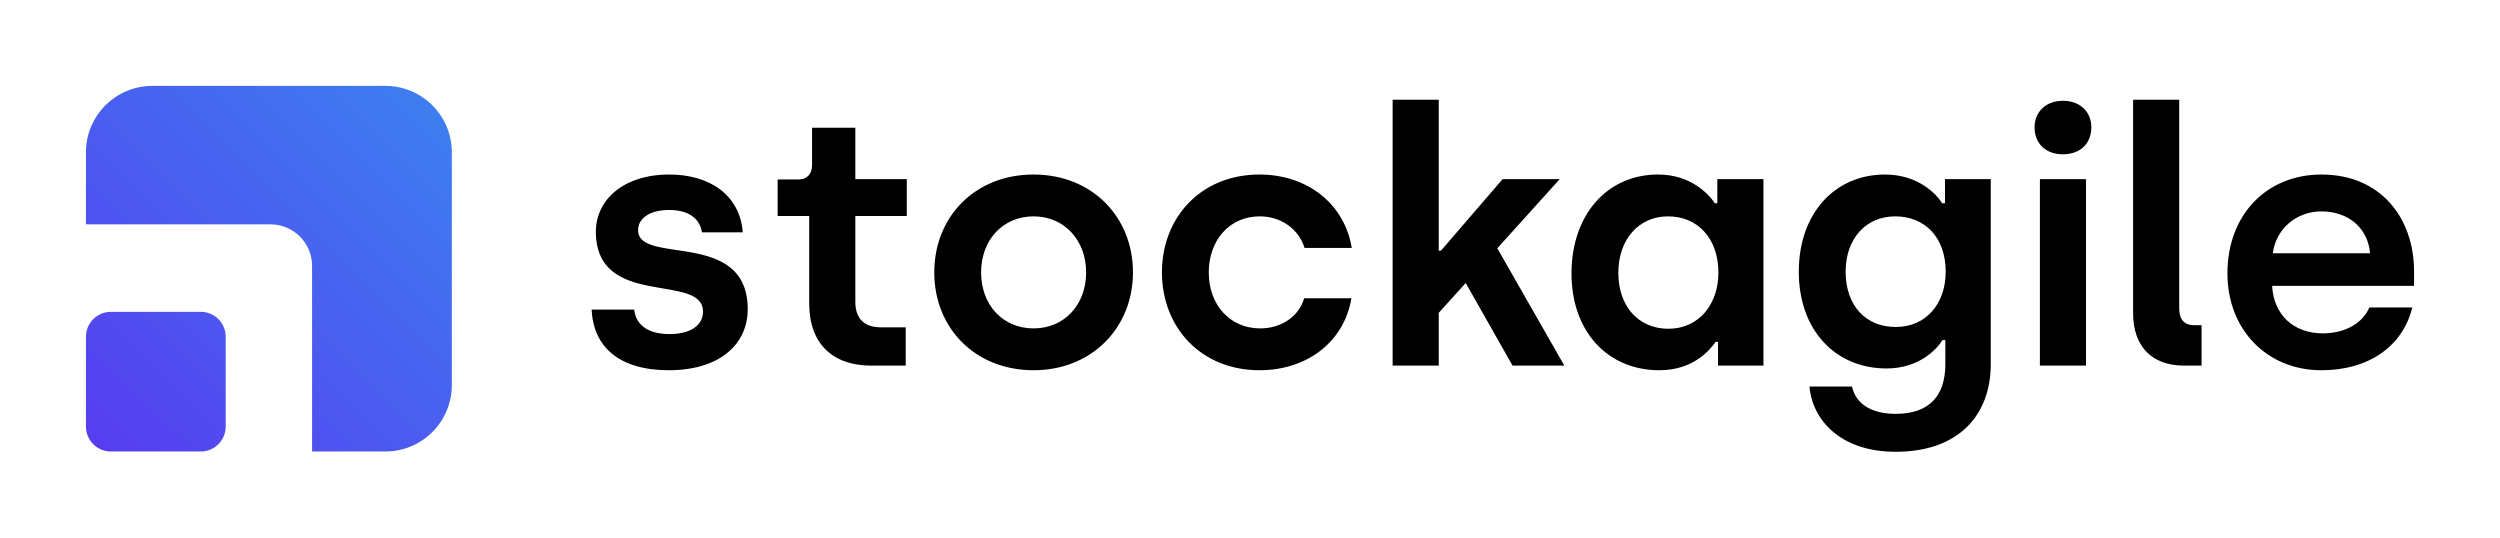 <?xml version="1.0" encoding="UTF-8"?>
<svg xmlns="http://www.w3.org/2000/svg" width="372" height="80" viewBox="0 0 372 80" fill="none">
  <path d="M99.541 55.091C92.044 55.091 88.296 51.556 88.031 46.069H94.367C94.631 48.443 96.532 49.71 99.647 49.71C102.815 49.71 104.61 48.338 104.61 46.386C104.61 40.477 88.665 46.069 88.665 34.463C88.665 29.768 92.73 25.969 99.594 25.969C105.613 25.969 110.101 29.029 110.523 34.569H104.451C104.135 32.564 102.551 31.245 99.541 31.245C96.743 31.245 94.948 32.458 94.948 34.252C94.948 39.528 111.262 33.988 111.262 46.017C111.262 51.292 106.986 55.091 99.541 55.091ZM129.65 54.405C123.895 54.405 120.41 51.134 120.41 45.172V32.142H115.712V26.708H118.827C120.041 26.708 120.833 25.916 120.833 24.598V19.005H127.274V26.655H134.93V32.142H127.274V44.909C127.274 47.23 128.436 48.707 131.075 48.707H134.771V54.405H129.65ZM153.803 55.091C145.092 55.091 139.02 48.813 139.02 40.53C139.02 32.3 145.039 25.969 153.803 25.969C162.515 25.969 168.586 32.3 168.586 40.53C168.586 48.76 162.462 55.091 153.803 55.091ZM153.803 48.865C158.344 48.865 161.617 45.384 161.617 40.53C161.617 35.729 158.344 32.194 153.803 32.194C149.21 32.194 145.989 35.729 145.989 40.53C145.989 45.436 149.263 48.865 153.803 48.865ZM187.414 55.091C178.702 55.091 172.895 48.707 172.895 40.53C172.895 32.353 178.702 25.969 187.414 25.969C194.542 25.969 200.085 30.348 201.141 36.89H194.119C193.274 34.147 190.687 32.194 187.467 32.194C182.821 32.194 179.864 35.887 179.864 40.53C179.864 45.331 182.979 48.865 187.52 48.865C190.687 48.865 193.274 47.072 194.066 44.381H201.088C200.032 50.818 194.542 55.091 187.414 55.091ZM232.776 54.405H225.068L218.099 42.113L214.086 46.544V54.405H207.223V14.838H214.086V37.312H214.403L223.59 26.655H232.09L222.798 36.943L232.776 54.405ZM246.932 55.091C239.171 55.091 233.838 49.288 233.838 40.688C233.838 31.983 239.118 25.969 246.721 25.969C251.525 25.969 254.218 28.818 255.168 30.242H255.538V26.655H262.401V54.405H255.643V50.87H255.274C254.482 52.031 252 55.091 246.932 55.091ZM248.252 48.918C252.845 48.918 255.696 45.225 255.696 40.583C255.696 35.36 252.528 32.194 248.199 32.194C243.817 32.194 240.807 35.676 240.807 40.583C240.807 45.595 243.817 48.918 248.252 48.918ZM282.075 67.225C274.05 67.225 269.72 62.688 269.245 57.517H275.581C276.109 59.997 278.326 61.58 282.075 61.58C287.038 61.58 289.466 58.942 289.466 54.194V50.606H289.044C288.252 51.873 285.665 54.827 280.702 54.827C273.205 54.827 267.661 49.235 267.661 40.425C267.661 31.667 273.099 25.969 280.491 25.969C285.401 25.969 288.146 28.871 288.991 30.242H289.414V26.655H296.224V54.194C296.224 61.738 291.473 67.225 282.075 67.225ZM282.075 48.654C286.668 48.654 289.519 45.12 289.519 40.425C289.519 35.254 286.351 32.194 282.022 32.194C277.64 32.194 274.63 35.518 274.63 40.425C274.63 45.489 277.64 48.654 282.075 48.654ZM306.968 22.962C304.486 22.962 302.744 21.432 302.744 18.953C302.744 16.579 304.486 14.996 306.968 14.996C309.449 14.996 311.191 16.579 311.191 18.953C311.191 21.432 309.449 22.962 306.968 22.962ZM303.536 54.405V26.655H310.399V54.405H303.536ZM325.008 54.405C320.151 54.405 317.405 51.503 317.405 46.597V14.838H324.269V45.964C324.269 47.547 325.061 48.391 326.486 48.391H327.595V54.405H325.008ZM345.432 55.091C337.248 55.091 331.44 48.971 331.44 40.688C331.44 31.931 337.301 25.969 345.432 25.969C354.354 25.969 359.212 32.564 359.212 40.372V42.535H338.093C338.304 46.755 341.208 49.604 345.643 49.604C349.022 49.604 351.609 48.021 352.559 45.753H358.948C357.575 51.398 352.612 55.091 345.432 55.091ZM338.198 37.681H352.665C352.348 33.935 349.444 31.456 345.432 31.456C341.577 31.456 338.621 34.199 338.198 37.681Z" fill="black"></path>
  <path d="M29.872 46.401C31.922 46.401 33.584 48.062 33.584 50.11V63.472C33.584 65.521 31.922 67.182 29.872 67.182H16.499C14.449 67.182 12.787 65.521 12.787 63.472V50.11C12.787 48.062 14.449 46.401 16.499 46.401H29.872ZM57.334 12.777C62.802 12.777 67.234 17.206 67.234 22.669V57.29C67.234 62.753 62.802 67.182 57.334 67.182H46.437V39.567C46.437 36.153 43.667 33.385 40.25 33.385H12.787V22.669C12.787 17.206 17.219 12.777 22.686 12.777H57.334Z" fill="url(#paint0_linear_7_2)"></path>
  <defs>
    <linearGradient id="paint0_linear_7_2" x1="67.234" y1="12.777" x2="13.002" y2="67.396" gradientUnits="userSpaceOnUse">
      <stop stop-color="#3C81F0"></stop>
      <stop offset="1" stop-color="#573CF0"></stop>
    </linearGradient>
  </defs>
</svg>
